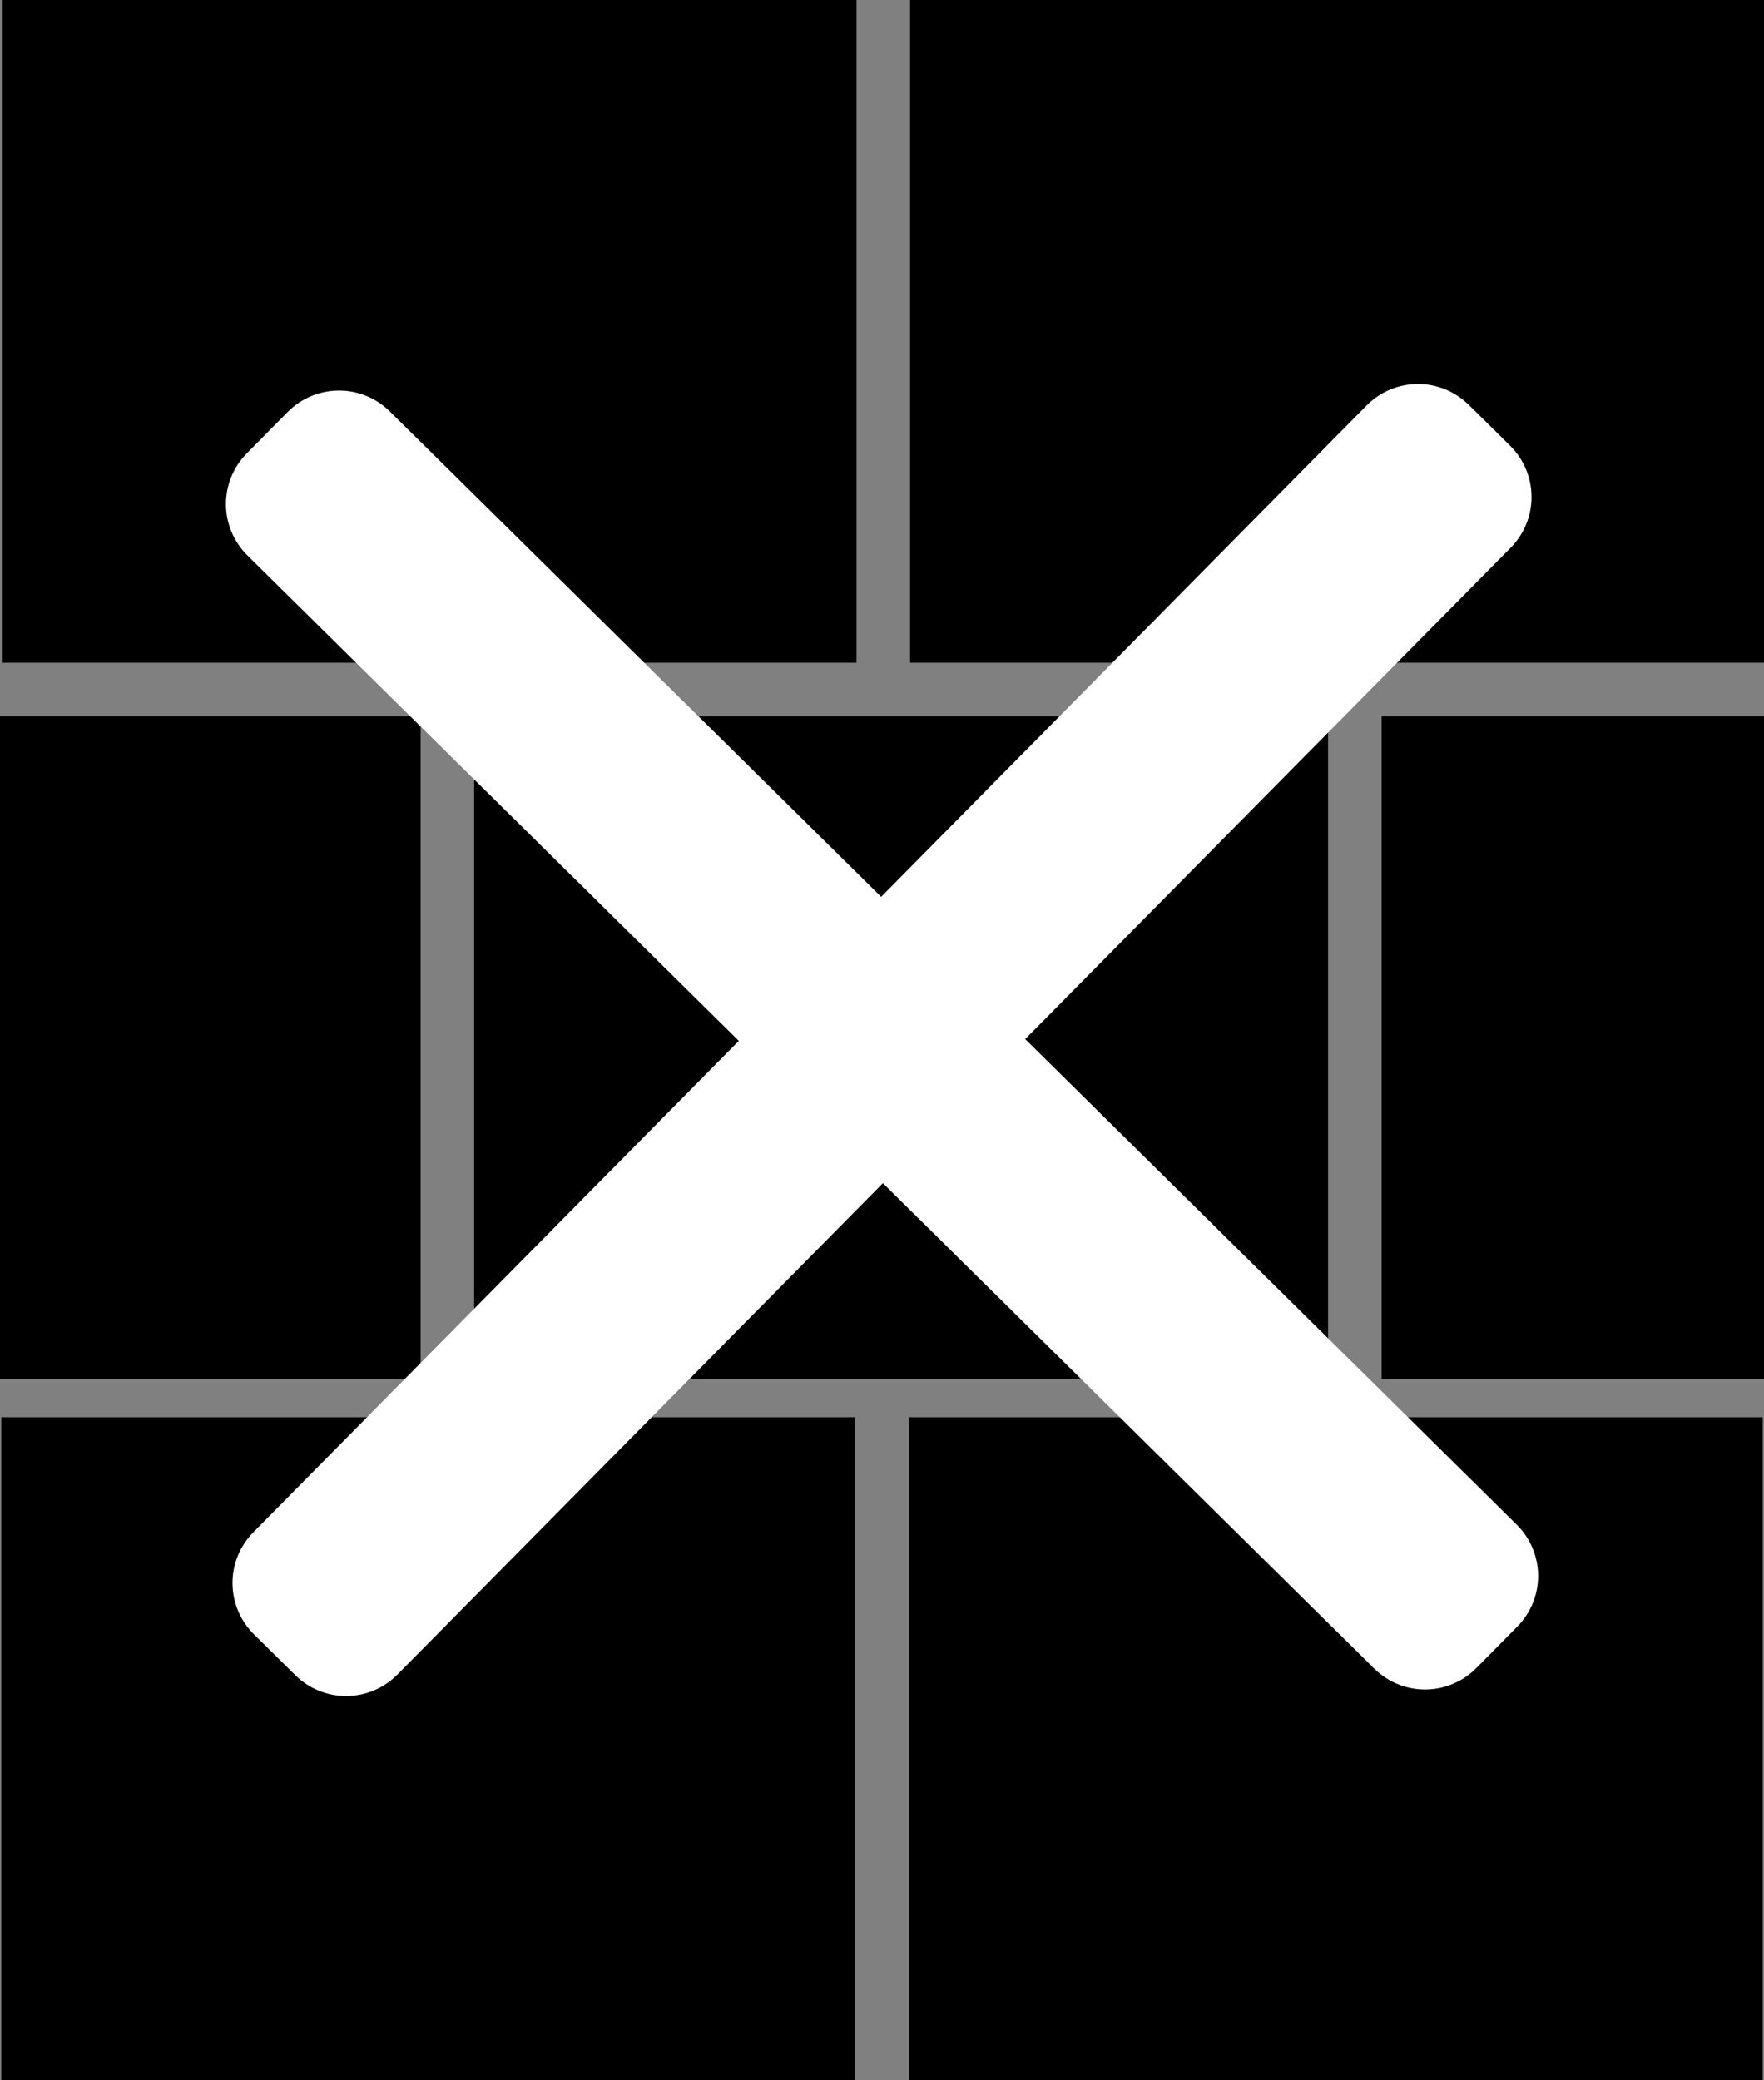 <?xml version="1.0" encoding="UTF-8"?><!-- Created with Inkscape (http://www.inkscape.org/) --><svg xmlns="http://www.w3.org/2000/svg" xmlns:svg="http://www.w3.org/2000/svg" class="svg-XL" height="61.686mm" id="svg22196" version="1.1" viewBox="0 0 52.312 61.686" width="52.312mm">
  
  
  
  <rect x="0" y="0" width="52.312" height="61.686" fill="#808080" stroke="none"/>
  
  
  
  <g id="layer1" transform="translate(-89.304,-76.93)">
    <g id="g25405">
      <path class="fill-4" d="m 103.365,98.173 h 25.324 V 117.827 h -25.324 z" id="rect13981" style="stroke-opacity:1;stroke-dasharray:none;stroke-width:1.154;fill-opacity:1;stroke:none;stroke-miterlimit:4"/>
      <path class="fill-4" d="M 89.304,98.173 H 101.778 V 117.827 H 89.304 Z" id="rect13981-0" style="stroke-opacity:1;stroke-dasharray:none;stroke-width:0.81;fill-opacity:1;stroke:none;stroke-miterlimit:4"/>
      <path class="fill-4" d="m 130.277,98.173 h 11.339 V 117.827 H 130.277 Z" id="rect13981-0-3" style="stroke-opacity:1;stroke-dasharray:none;stroke-width:0.772;fill-opacity:1;stroke:none;stroke-miterlimit:4"/>
      <path class="fill-4" d="m 89.38,76.93 h 25.324 v 19.655 H 89.38 Z" id="rect13981-9" style="stroke-opacity:1;stroke-dasharray:none;stroke-width:1.154;fill-opacity:1;stroke:none;stroke-miterlimit:4"/>
      <path class="fill-4" d="m 116.292,76.93 h 25.324 v 19.655 h -25.324 z" id="rect13981-9-8" style="stroke-opacity:1;stroke-dasharray:none;stroke-width:1.154;fill-opacity:1;stroke:none;stroke-miterlimit:4"/>
      <path class="fill-4" d="m 89.342,118.961 h 25.324 v 19.655 H 89.342 Z" id="rect13981-9-5" style="stroke-opacity:1;stroke-dasharray:none;stroke-width:1.154;fill-opacity:1;stroke:none;stroke-miterlimit:4"/>
      <path class="fill-4" d="m 116.254,118.961 h 25.324 v 19.655 h -25.324 z" id="rect13981-9-8-4" style="stroke-opacity:1;stroke-dasharray:none;stroke-width:1.154;fill-opacity:1;stroke:none;stroke-miterlimit:4"/>
    </g>
    <g id="g835">
      <path d="m 132.862,88.938 1.221,1.206 c 0.845,0.835 0.853,2.188 0.018,3.033 l -33.009,33.413 c -0.835,0.845 -2.188,0.853 -3.033,0.018 l -1.221,-1.206 c -0.845,-0.835 -0.853,-2.188 -0.018,-3.033 L 129.829,88.957 c 0.835,-0.845 2.188,-0.853 3.033,-0.018 z" id="rect6385" style="fill:#ffffff;fill-opacity:1;stroke:none;stroke-width:0.563;stroke-miterlimit:4;stroke-dasharray:none;stroke-opacity:1"/>
      <path d="m 134.295,125.175 -1.206,1.221 c -0.835,0.845 -2.188,0.853 -3.033,0.018 L 96.644,93.405 C 95.799,92.57 95.79,91.217 96.626,90.372 l 1.206,-1.221 c 0.835,-0.845 2.188,-0.853 3.033,-0.018 l 33.413,33.009 c 0.845,0.835 0.853,2.188 0.018,3.033 z" id="rect6385-4" style="fill:#ffffff;fill-opacity:1;stroke:none;stroke-width:0.563;stroke-miterlimit:4;stroke-dasharray:none;stroke-opacity:1"/>
    </g>
  </g>
</svg>